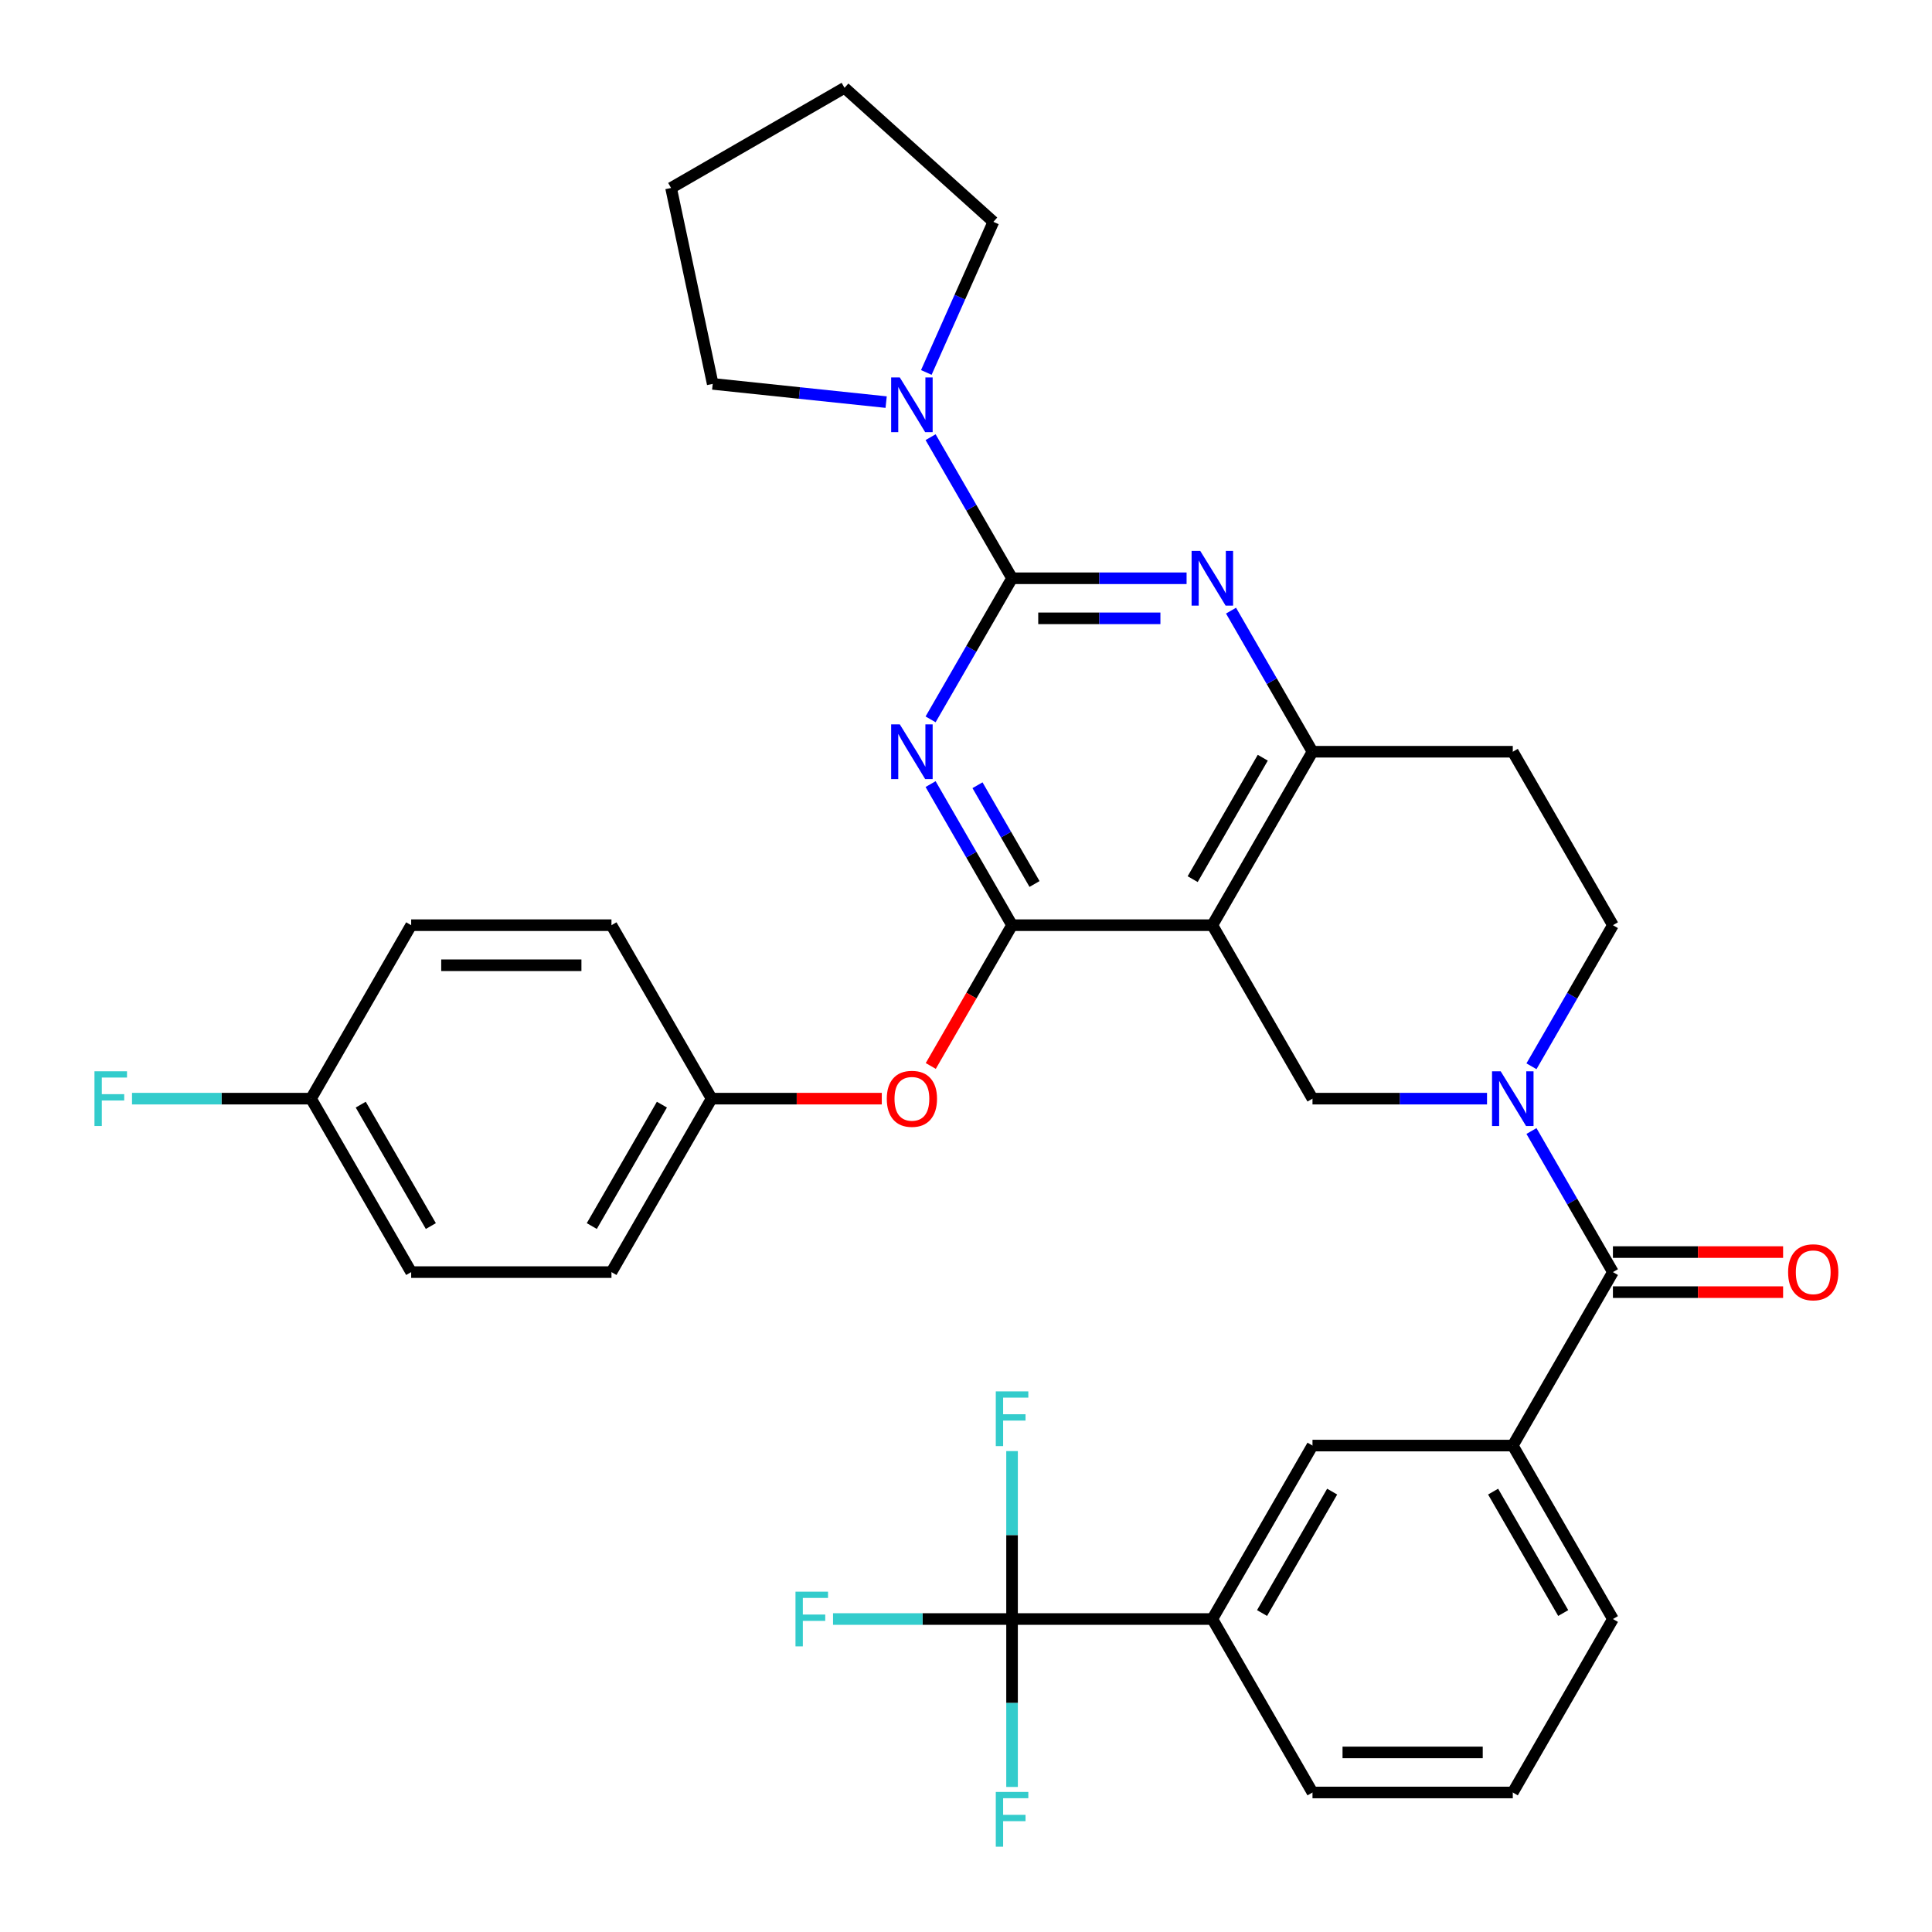 <?xml version='1.0' encoding='iso-8859-1'?>
<svg version='1.1' baseProfile='full'
              xmlns='http://www.w3.org/2000/svg'
                      xmlns:rdkit='http://www.rdkit.org/xml'
                      xmlns:xlink='http://www.w3.org/1999/xlink'
                  xml:space='preserve'
width='1000px' height='1000px' viewBox='0 0 1000 1000'>
<!-- END OF HEADER -->
<rect style='opacity:1.0;fill:#FFFFFF;stroke:none' width='1000' height='1000' x='0' y='0'> </rect>
<path class='bond-0' d='M 792.686,551.907 L 813.767,515.392' style='fill:none;fill-rule:evenodd;stroke:#0000FF;stroke-width:6px;stroke-linecap:butt;stroke-linejoin:miter;stroke-opacity:1' />
<path class='bond-0' d='M 813.767,515.392 L 834.849,478.877' style='fill:none;fill-rule:evenodd;stroke:#000000;stroke-width:6px;stroke-linecap:butt;stroke-linejoin:miter;stroke-opacity:1' />
<path class='bond-1' d='M 769.682,568.659 L 724.512,568.659' style='fill:none;fill-rule:evenodd;stroke:#0000FF;stroke-width:6px;stroke-linecap:butt;stroke-linejoin:miter;stroke-opacity:1' />
<path class='bond-1' d='M 724.512,568.659 L 679.343,568.659' style='fill:none;fill-rule:evenodd;stroke:#000000;stroke-width:6px;stroke-linecap:butt;stroke-linejoin:miter;stroke-opacity:1' />
<path class='bond-2' d='M 792.686,585.411 L 813.767,621.926' style='fill:none;fill-rule:evenodd;stroke:#0000FF;stroke-width:6px;stroke-linecap:butt;stroke-linejoin:miter;stroke-opacity:1' />
<path class='bond-2' d='M 813.767,621.926 L 834.849,658.441' style='fill:none;fill-rule:evenodd;stroke:#000000;stroke-width:6px;stroke-linecap:butt;stroke-linejoin:miter;stroke-opacity:1' />
<path class='bond-3' d='M 834.849,478.877 L 783.014,389.096' style='fill:none;fill-rule:evenodd;stroke:#000000;stroke-width:6px;stroke-linecap:butt;stroke-linejoin:miter;stroke-opacity:1' />
<path class='bond-4' d='M 783.014,389.096 L 679.343,389.096' style='fill:none;fill-rule:evenodd;stroke:#000000;stroke-width:6px;stroke-linecap:butt;stroke-linejoin:miter;stroke-opacity:1' />
<path class='bond-5' d='M 679.343,389.096 L 627.507,478.877' style='fill:none;fill-rule:evenodd;stroke:#000000;stroke-width:6px;stroke-linecap:butt;stroke-linejoin:miter;stroke-opacity:1' />
<path class='bond-5' d='M 653.611,392.196 L 617.326,455.043' style='fill:none;fill-rule:evenodd;stroke:#000000;stroke-width:6px;stroke-linecap:butt;stroke-linejoin:miter;stroke-opacity:1' />
<path class='bond-6' d='M 679.343,389.096 L 658.261,352.581' style='fill:none;fill-rule:evenodd;stroke:#000000;stroke-width:6px;stroke-linecap:butt;stroke-linejoin:miter;stroke-opacity:1' />
<path class='bond-6' d='M 658.261,352.581 L 637.179,316.066' style='fill:none;fill-rule:evenodd;stroke:#0000FF;stroke-width:6px;stroke-linecap:butt;stroke-linejoin:miter;stroke-opacity:1' />
<path class='bond-7' d='M 627.507,478.877 L 679.343,568.659' style='fill:none;fill-rule:evenodd;stroke:#000000;stroke-width:6px;stroke-linecap:butt;stroke-linejoin:miter;stroke-opacity:1' />
<path class='bond-8' d='M 627.507,478.877 L 523.836,478.877' style='fill:none;fill-rule:evenodd;stroke:#000000;stroke-width:6px;stroke-linecap:butt;stroke-linejoin:miter;stroke-opacity:1' />
<path class='bond-9' d='M 523.836,478.877 L 502.801,515.312' style='fill:none;fill-rule:evenodd;stroke:#000000;stroke-width:6px;stroke-linecap:butt;stroke-linejoin:miter;stroke-opacity:1' />
<path class='bond-9' d='M 502.801,515.312 L 481.765,551.747' style='fill:none;fill-rule:evenodd;stroke:#FF0000;stroke-width:6px;stroke-linecap:butt;stroke-linejoin:miter;stroke-opacity:1' />
<path class='bond-10' d='M 523.836,478.877 L 502.754,442.362' style='fill:none;fill-rule:evenodd;stroke:#000000;stroke-width:6px;stroke-linecap:butt;stroke-linejoin:miter;stroke-opacity:1' />
<path class='bond-10' d='M 502.754,442.362 L 481.672,405.847' style='fill:none;fill-rule:evenodd;stroke:#0000FF;stroke-width:6px;stroke-linecap:butt;stroke-linejoin:miter;stroke-opacity:1' />
<path class='bond-10' d='M 535.468,457.556 L 520.711,431.995' style='fill:none;fill-rule:evenodd;stroke:#000000;stroke-width:6px;stroke-linecap:butt;stroke-linejoin:miter;stroke-opacity:1' />
<path class='bond-10' d='M 520.711,431.995 L 505.953,406.435' style='fill:none;fill-rule:evenodd;stroke:#0000FF;stroke-width:6px;stroke-linecap:butt;stroke-linejoin:miter;stroke-opacity:1' />
<path class='bond-11' d='M 481.672,372.344 L 502.754,335.829' style='fill:none;fill-rule:evenodd;stroke:#0000FF;stroke-width:6px;stroke-linecap:butt;stroke-linejoin:miter;stroke-opacity:1' />
<path class='bond-11' d='M 502.754,335.829 L 523.836,299.314' style='fill:none;fill-rule:evenodd;stroke:#000000;stroke-width:6px;stroke-linecap:butt;stroke-linejoin:miter;stroke-opacity:1' />
<path class='bond-12' d='M 523.836,838.004 L 627.507,838.004' style='fill:none;fill-rule:evenodd;stroke:#000000;stroke-width:6px;stroke-linecap:butt;stroke-linejoin:miter;stroke-opacity:1' />
<path class='bond-13' d='M 523.836,838.004 L 477.507,838.004' style='fill:none;fill-rule:evenodd;stroke:#000000;stroke-width:6px;stroke-linecap:butt;stroke-linejoin:miter;stroke-opacity:1' />
<path class='bond-13' d='M 477.507,838.004 L 431.177,838.004' style='fill:none;fill-rule:evenodd;stroke:#33CCCC;stroke-width:6px;stroke-linecap:butt;stroke-linejoin:miter;stroke-opacity:1' />
<path class='bond-14' d='M 523.836,838.004 L 523.836,794.545' style='fill:none;fill-rule:evenodd;stroke:#000000;stroke-width:6px;stroke-linecap:butt;stroke-linejoin:miter;stroke-opacity:1' />
<path class='bond-14' d='M 523.836,794.545 L 523.836,751.085' style='fill:none;fill-rule:evenodd;stroke:#33CCCC;stroke-width:6px;stroke-linecap:butt;stroke-linejoin:miter;stroke-opacity:1' />
<path class='bond-15' d='M 523.836,838.004 L 523.836,881.464' style='fill:none;fill-rule:evenodd;stroke:#000000;stroke-width:6px;stroke-linecap:butt;stroke-linejoin:miter;stroke-opacity:1' />
<path class='bond-15' d='M 523.836,881.464 L 523.836,924.923' style='fill:none;fill-rule:evenodd;stroke:#33CCCC;stroke-width:6px;stroke-linecap:butt;stroke-linejoin:miter;stroke-opacity:1' />
<path class='bond-16' d='M 523.836,299.314 L 502.754,262.799' style='fill:none;fill-rule:evenodd;stroke:#000000;stroke-width:6px;stroke-linecap:butt;stroke-linejoin:miter;stroke-opacity:1' />
<path class='bond-16' d='M 502.754,262.799 L 481.672,226.284' style='fill:none;fill-rule:evenodd;stroke:#0000FF;stroke-width:6px;stroke-linecap:butt;stroke-linejoin:miter;stroke-opacity:1' />
<path class='bond-17' d='M 523.836,299.314 L 569.006,299.314' style='fill:none;fill-rule:evenodd;stroke:#000000;stroke-width:6px;stroke-linecap:butt;stroke-linejoin:miter;stroke-opacity:1' />
<path class='bond-17' d='M 569.006,299.314 L 614.176,299.314' style='fill:none;fill-rule:evenodd;stroke:#0000FF;stroke-width:6px;stroke-linecap:butt;stroke-linejoin:miter;stroke-opacity:1' />
<path class='bond-17' d='M 537.387,320.048 L 569.006,320.048' style='fill:none;fill-rule:evenodd;stroke:#000000;stroke-width:6px;stroke-linecap:butt;stroke-linejoin:miter;stroke-opacity:1' />
<path class='bond-17' d='M 569.006,320.048 L 600.625,320.048' style='fill:none;fill-rule:evenodd;stroke:#0000FF;stroke-width:6px;stroke-linecap:butt;stroke-linejoin:miter;stroke-opacity:1' />
<path class='bond-18' d='M 479.459,192.78 L 496.813,153.802' style='fill:none;fill-rule:evenodd;stroke:#0000FF;stroke-width:6px;stroke-linecap:butt;stroke-linejoin:miter;stroke-opacity:1' />
<path class='bond-18' d='M 496.813,153.802 L 514.168,114.824' style='fill:none;fill-rule:evenodd;stroke:#000000;stroke-width:6px;stroke-linecap:butt;stroke-linejoin:miter;stroke-opacity:1' />
<path class='bond-19' d='M 458.669,208.131 L 413.783,203.413' style='fill:none;fill-rule:evenodd;stroke:#0000FF;stroke-width:6px;stroke-linecap:butt;stroke-linejoin:miter;stroke-opacity:1' />
<path class='bond-19' d='M 413.783,203.413 L 368.898,198.696' style='fill:none;fill-rule:evenodd;stroke:#000000;stroke-width:6px;stroke-linecap:butt;stroke-linejoin:miter;stroke-opacity:1' />
<path class='bond-20' d='M 834.849,668.808 L 878.889,668.808' style='fill:none;fill-rule:evenodd;stroke:#000000;stroke-width:6px;stroke-linecap:butt;stroke-linejoin:miter;stroke-opacity:1' />
<path class='bond-20' d='M 878.889,668.808 L 922.929,668.808' style='fill:none;fill-rule:evenodd;stroke:#FF0000;stroke-width:6px;stroke-linecap:butt;stroke-linejoin:miter;stroke-opacity:1' />
<path class='bond-20' d='M 834.849,648.074 L 878.889,648.074' style='fill:none;fill-rule:evenodd;stroke:#000000;stroke-width:6px;stroke-linecap:butt;stroke-linejoin:miter;stroke-opacity:1' />
<path class='bond-20' d='M 878.889,648.074 L 922.929,648.074' style='fill:none;fill-rule:evenodd;stroke:#FF0000;stroke-width:6px;stroke-linecap:butt;stroke-linejoin:miter;stroke-opacity:1' />
<path class='bond-21' d='M 834.849,658.441 L 783.014,748.223' style='fill:none;fill-rule:evenodd;stroke:#000000;stroke-width:6px;stroke-linecap:butt;stroke-linejoin:miter;stroke-opacity:1' />
<path class='bond-22' d='M 627.507,838.004 L 679.343,748.223' style='fill:none;fill-rule:evenodd;stroke:#000000;stroke-width:6px;stroke-linecap:butt;stroke-linejoin:miter;stroke-opacity:1' />
<path class='bond-22' d='M 653.239,834.904 L 689.524,772.057' style='fill:none;fill-rule:evenodd;stroke:#000000;stroke-width:6px;stroke-linecap:butt;stroke-linejoin:miter;stroke-opacity:1' />
<path class='bond-23' d='M 627.507,838.004 L 679.343,927.786' style='fill:none;fill-rule:evenodd;stroke:#000000;stroke-width:6px;stroke-linecap:butt;stroke-linejoin:miter;stroke-opacity:1' />
<path class='bond-24' d='M 783.014,748.223 L 679.343,748.223' style='fill:none;fill-rule:evenodd;stroke:#000000;stroke-width:6px;stroke-linecap:butt;stroke-linejoin:miter;stroke-opacity:1' />
<path class='bond-25' d='M 783.014,748.223 L 834.849,838.004' style='fill:none;fill-rule:evenodd;stroke:#000000;stroke-width:6px;stroke-linecap:butt;stroke-linejoin:miter;stroke-opacity:1' />
<path class='bond-25' d='M 772.833,772.057 L 809.118,834.904' style='fill:none;fill-rule:evenodd;stroke:#000000;stroke-width:6px;stroke-linecap:butt;stroke-linejoin:miter;stroke-opacity:1' />
<path class='bond-26' d='M 456.409,568.659 L 412.369,568.659' style='fill:none;fill-rule:evenodd;stroke:#FF0000;stroke-width:6px;stroke-linecap:butt;stroke-linejoin:miter;stroke-opacity:1' />
<path class='bond-26' d='M 412.369,568.659 L 368.33,568.659' style='fill:none;fill-rule:evenodd;stroke:#000000;stroke-width:6px;stroke-linecap:butt;stroke-linejoin:miter;stroke-opacity:1' />
<path class='bond-27' d='M 212.823,658.441 L 160.988,568.659' style='fill:none;fill-rule:evenodd;stroke:#000000;stroke-width:6px;stroke-linecap:butt;stroke-linejoin:miter;stroke-opacity:1' />
<path class='bond-27' d='M 223.004,634.606 L 186.719,571.759' style='fill:none;fill-rule:evenodd;stroke:#000000;stroke-width:6px;stroke-linecap:butt;stroke-linejoin:miter;stroke-opacity:1' />
<path class='bond-28' d='M 212.823,658.441 L 316.494,658.441' style='fill:none;fill-rule:evenodd;stroke:#000000;stroke-width:6px;stroke-linecap:butt;stroke-linejoin:miter;stroke-opacity:1' />
<path class='bond-29' d='M 160.988,568.659 L 212.823,478.877' style='fill:none;fill-rule:evenodd;stroke:#000000;stroke-width:6px;stroke-linecap:butt;stroke-linejoin:miter;stroke-opacity:1' />
<path class='bond-30' d='M 160.988,568.659 L 114.658,568.659' style='fill:none;fill-rule:evenodd;stroke:#000000;stroke-width:6px;stroke-linecap:butt;stroke-linejoin:miter;stroke-opacity:1' />
<path class='bond-30' d='M 114.658,568.659 L 68.329,568.659' style='fill:none;fill-rule:evenodd;stroke:#33CCCC;stroke-width:6px;stroke-linecap:butt;stroke-linejoin:miter;stroke-opacity:1' />
<path class='bond-31' d='M 212.823,478.877 L 316.494,478.877' style='fill:none;fill-rule:evenodd;stroke:#000000;stroke-width:6px;stroke-linecap:butt;stroke-linejoin:miter;stroke-opacity:1' />
<path class='bond-31' d='M 228.374,499.612 L 300.944,499.612' style='fill:none;fill-rule:evenodd;stroke:#000000;stroke-width:6px;stroke-linecap:butt;stroke-linejoin:miter;stroke-opacity:1' />
<path class='bond-32' d='M 368.898,198.696 L 347.343,97.29' style='fill:none;fill-rule:evenodd;stroke:#000000;stroke-width:6px;stroke-linecap:butt;stroke-linejoin:miter;stroke-opacity:1' />
<path class='bond-33' d='M 514.168,114.824 L 437.125,45.455' style='fill:none;fill-rule:evenodd;stroke:#000000;stroke-width:6px;stroke-linecap:butt;stroke-linejoin:miter;stroke-opacity:1' />
<path class='bond-34' d='M 347.343,97.29 L 437.125,45.455' style='fill:none;fill-rule:evenodd;stroke:#000000;stroke-width:6px;stroke-linecap:butt;stroke-linejoin:miter;stroke-opacity:1' />
<path class='bond-35' d='M 316.494,478.877 L 368.33,568.659' style='fill:none;fill-rule:evenodd;stroke:#000000;stroke-width:6px;stroke-linecap:butt;stroke-linejoin:miter;stroke-opacity:1' />
<path class='bond-36' d='M 368.33,568.659 L 316.494,658.441' style='fill:none;fill-rule:evenodd;stroke:#000000;stroke-width:6px;stroke-linecap:butt;stroke-linejoin:miter;stroke-opacity:1' />
<path class='bond-36' d='M 342.598,571.759 L 306.313,634.606' style='fill:none;fill-rule:evenodd;stroke:#000000;stroke-width:6px;stroke-linecap:butt;stroke-linejoin:miter;stroke-opacity:1' />
<path class='bond-37' d='M 679.343,927.786 L 783.014,927.786' style='fill:none;fill-rule:evenodd;stroke:#000000;stroke-width:6px;stroke-linecap:butt;stroke-linejoin:miter;stroke-opacity:1' />
<path class='bond-37' d='M 694.894,907.052 L 767.463,907.052' style='fill:none;fill-rule:evenodd;stroke:#000000;stroke-width:6px;stroke-linecap:butt;stroke-linejoin:miter;stroke-opacity:1' />
<path class='bond-38' d='M 834.849,838.004 L 783.014,927.786' style='fill:none;fill-rule:evenodd;stroke:#000000;stroke-width:6px;stroke-linecap:butt;stroke-linejoin:miter;stroke-opacity:1' />
<path  class='atom-0' d='M 776.754 554.499
L 786.034 569.499
Q 786.954 570.979, 788.434 573.659
Q 789.914 576.339, 789.994 576.499
L 789.994 554.499
L 793.754 554.499
L 793.754 582.819
L 789.874 582.819
L 779.914 566.419
Q 778.754 564.499, 777.514 562.299
Q 776.314 560.099, 775.954 559.419
L 775.954 582.819
L 772.274 582.819
L 772.274 554.499
L 776.754 554.499
' fill='#0000FF'/>
<path  class='atom-7' d='M 465.741 374.936
L 475.021 389.936
Q 475.941 391.416, 477.421 394.096
Q 478.901 396.776, 478.981 396.936
L 478.981 374.936
L 482.741 374.936
L 482.741 403.256
L 478.861 403.256
L 468.901 386.856
Q 467.741 384.936, 466.501 382.736
Q 465.301 380.536, 464.941 379.856
L 464.941 403.256
L 461.261 403.256
L 461.261 374.936
L 465.741 374.936
' fill='#0000FF'/>
<path  class='atom-10' d='M 465.741 195.372
L 475.021 210.372
Q 475.941 211.852, 477.421 214.532
Q 478.901 217.212, 478.981 217.372
L 478.981 195.372
L 482.741 195.372
L 482.741 223.692
L 478.861 223.692
L 468.901 207.292
Q 467.741 205.372, 466.501 203.172
Q 465.301 200.972, 464.941 200.292
L 464.941 223.692
L 461.261 223.692
L 461.261 195.372
L 465.741 195.372
' fill='#0000FF'/>
<path  class='atom-11' d='M 621.247 285.154
L 630.527 300.154
Q 631.447 301.634, 632.927 304.314
Q 634.407 306.994, 634.487 307.154
L 634.487 285.154
L 638.247 285.154
L 638.247 313.474
L 634.367 313.474
L 624.407 297.074
Q 623.247 295.154, 622.007 292.954
Q 620.807 290.754, 620.447 290.074
L 620.447 313.474
L 616.767 313.474
L 616.767 285.154
L 621.247 285.154
' fill='#0000FF'/>
<path  class='atom-13' d='M 925.52 658.521
Q 925.52 651.721, 928.88 647.921
Q 932.24 644.121, 938.52 644.121
Q 944.8 644.121, 948.16 647.921
Q 951.52 651.721, 951.52 658.521
Q 951.52 665.401, 948.12 669.321
Q 944.72 673.201, 938.52 673.201
Q 932.28 673.201, 928.88 669.321
Q 925.52 665.441, 925.52 658.521
M 938.52 670.001
Q 942.84 670.001, 945.16 667.121
Q 947.52 664.201, 947.52 658.521
Q 947.52 652.961, 945.16 650.161
Q 942.84 647.321, 938.52 647.321
Q 934.2 647.321, 931.84 650.121
Q 929.52 652.921, 929.52 658.521
Q 929.52 664.241, 931.84 667.121
Q 934.2 670.001, 938.52 670.001
' fill='#FF0000'/>
<path  class='atom-17' d='M 459.001 568.739
Q 459.001 561.939, 462.361 558.139
Q 465.721 554.339, 472.001 554.339
Q 478.281 554.339, 481.641 558.139
Q 485.001 561.939, 485.001 568.739
Q 485.001 575.619, 481.601 579.539
Q 478.201 583.419, 472.001 583.419
Q 465.761 583.419, 462.361 579.539
Q 459.001 575.659, 459.001 568.739
M 472.001 580.219
Q 476.321 580.219, 478.641 577.339
Q 481.001 574.419, 481.001 568.739
Q 481.001 563.179, 478.641 560.379
Q 476.321 557.539, 472.001 557.539
Q 467.681 557.539, 465.321 560.339
Q 463.001 563.139, 463.001 568.739
Q 463.001 574.459, 465.321 577.339
Q 467.681 580.219, 472.001 580.219
' fill='#FF0000'/>
<path  class='atom-28' d='M 48.897 554.499
L 65.737 554.499
L 65.737 557.739
L 52.697 557.739
L 52.697 566.339
L 64.297 566.339
L 64.297 569.619
L 52.697 569.619
L 52.697 582.819
L 48.897 582.819
L 48.897 554.499
' fill='#33CCCC'/>
<path  class='atom-29' d='M 411.745 823.844
L 428.585 823.844
L 428.585 827.084
L 415.545 827.084
L 415.545 835.684
L 427.145 835.684
L 427.145 838.964
L 415.545 838.964
L 415.545 852.164
L 411.745 852.164
L 411.745 823.844
' fill='#33CCCC'/>
<path  class='atom-30' d='M 515.416 720.173
L 532.256 720.173
L 532.256 723.413
L 519.216 723.413
L 519.216 732.013
L 530.816 732.013
L 530.816 735.293
L 519.216 735.293
L 519.216 748.493
L 515.416 748.493
L 515.416 720.173
' fill='#33CCCC'/>
<path  class='atom-31' d='M 515.416 927.515
L 532.256 927.515
L 532.256 930.755
L 519.216 930.755
L 519.216 939.355
L 530.816 939.355
L 530.816 942.635
L 519.216 942.635
L 519.216 955.835
L 515.416 955.835
L 515.416 927.515
' fill='#33CCCC'/>
</svg>
